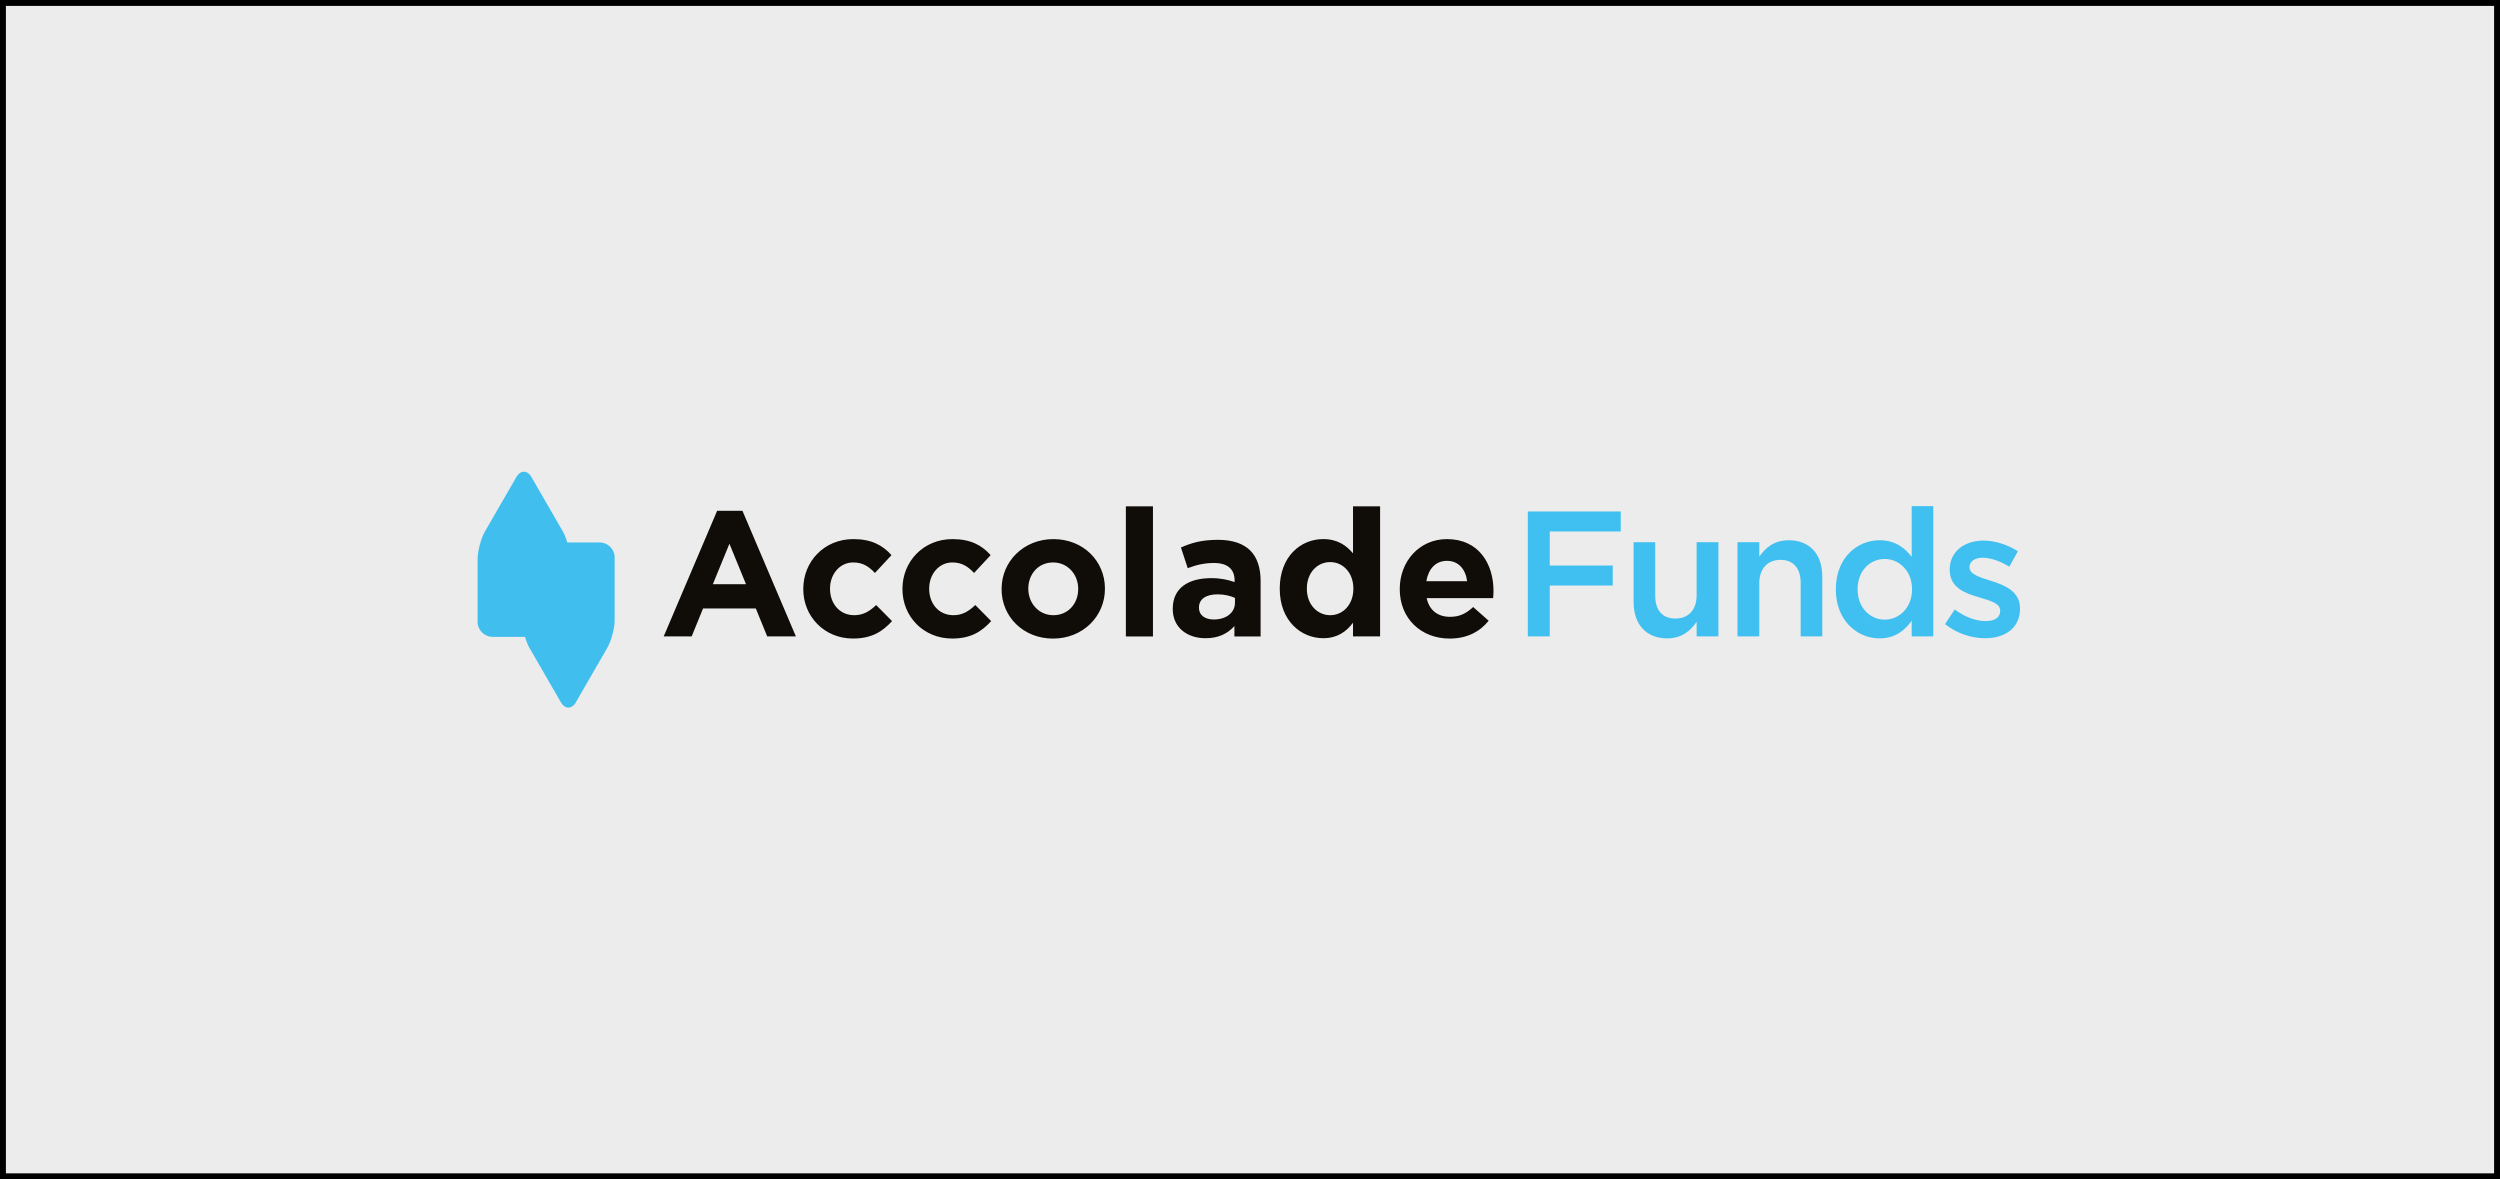 <svg width="424" height="200" fill="none" xmlns="http://www.w3.org/2000/svg"><rect width="100%" height="100%" fill="#808080" stroke="none"/><path fill="#ECECEC" stroke="#000" d="M.5.5h423v199H.5z"/><g clip-path="url(#clip0_197_12947)"><path d="M126.523 99.08l-2.813-6.863-2.809 6.862h5.622zm-4.9-12.453h4.294l9.068 21.311h-4.866l-1.934-4.746h-8.946l-1.935 4.746h-4.743l9.065-21.311h-.003zm14.615 13.298v-.06c0-4.624 3.534-8.433 8.49-8.433 3.056 0 4.956 1.028 6.469 2.718l-2.81 3.025c-1.028-1.09-2.056-1.784-3.687-1.784-2.3 0-3.928 2.025-3.928 4.412v.063c0 2.478 1.6 4.471 4.109 4.471 1.541 0 2.6-.665 3.716-1.722l2.693 2.722c-1.571 1.722-3.387 2.959-6.621 2.959-4.869 0-8.434-3.749-8.434-8.374m16.821.003v-.06c0-4.624 3.534-8.433 8.49-8.433 3.053 0 4.956 1.028 6.469 2.718l-2.813 3.025c-1.025-1.09-2.056-1.784-3.687-1.784-2.3 0-3.928 2.025-3.928 4.412v.063c0 2.478 1.6 4.471 4.109 4.471 1.541 0 2.6-.665 3.716-1.722l2.693 2.722c-1.572 1.722-3.387 2.959-6.621 2.959-4.869 0-8.431-3.749-8.431-8.374m29.811.003v-.06c0-2.39-1.722-4.474-4.263-4.474-2.54 0-4.199 2.025-4.199 4.412v.063c0 2.387 1.721 4.471 4.259 4.471 2.537 0 4.2-2.025 4.2-4.412m-12.99 0v-.06c0-4.655 3.746-8.433 8.793-8.433 5.047 0 8.734 3.718 8.734 8.374v.063c0 4.656-3.747 8.434-8.797 8.434-5.049 0-8.733-3.716-8.733-8.375l.003-.003zm25.67-14.054h-4.593v22.068h4.593V85.871zm13.909 16.353v-.819c-.787-.362-1.812-.606-2.934-.606-1.966 0-3.172.788-3.172 2.238v.062c0 1.237 1.025 1.966 2.509 1.966 2.147 0 3.597-1.178 3.597-2.841zm-10.549 1.056v-.059c0-3.537 2.687-5.169 6.527-5.169 1.635 0 2.81.272 3.96.666v-.275c0-1.903-1.179-2.96-3.475-2.96-1.753 0-2.994.332-4.475.879l-1.15-3.51c1.784-.784 3.537-1.3 6.287-1.3 2.509 0 4.325.666 5.472 1.816 1.209 1.21 1.753 2.994 1.753 5.169v9.402h-4.444v-1.756c-1.118 1.241-2.659 2.06-4.896 2.06-3.056 0-5.563-1.757-5.563-4.96l.004-.003zm30.629-3.413v-.063c0-2.69-1.781-4.475-3.928-4.475-2.146 0-3.959 1.753-3.959 4.475v.063c0 2.69 1.813 4.471 3.959 4.471 2.147 0 3.928-1.781 3.928-4.471zm-12.484 0v-.063c0-5.41 3.541-8.375 7.378-8.375 2.45 0 3.959 1.12 5.047 2.419v-7.98h4.593v22.067h-4.593v-2.328c-1.119 1.512-2.659 2.631-5.047 2.631-3.778 0-7.378-2.962-7.378-8.375v.004zm31.78-1.298c-.272-2.06-1.481-3.45-3.415-3.45-1.935 0-3.144 1.362-3.506 3.45h6.921zm-11.427 1.356v-.06c0-4.624 3.293-8.433 8.009-8.433 5.409 0 7.89 4.203 7.89 8.796 0 .363-.028.784-.063 1.209h-11.274c.453 2.088 1.906 3.175 3.959 3.175 1.544 0 2.659-.484 3.931-1.662l2.628 2.328c-1.512 1.872-3.687 3.022-6.621 3.022-4.863 0-8.462-3.416-8.462-8.375h.003z" fill="#100C08"/><path d="M101.683 91.998h-5.471c-.219-.722-.49-1.41-.788-1.925l-5.287-9.153c-.703-1.222-1.86-1.222-2.569 0l-5.284 9.153C81.575 91.295 81 93.454 81 94.867v10.574a2.575 2.575 0 002.569 2.569h5.468c.219.721.49 1.406.788 1.921l5.287 9.153c.706 1.225 1.862 1.225 2.568 0l5.285-9.153c.706-1.225 1.284-3.381 1.284-4.793V94.57A2.575 2.575 0 00101.68 92l.003-.003z" fill="#40BFEF"/><path d="M259.113 86.748h15.771v3.39h-12.046v5.781h10.684v3.39h-10.684v8.629h-3.722v-21.19h-.003zm17.949 15.377V91.953h3.663v9.081c0 2.481 1.24 3.875 3.421 3.875s3.603-1.453 3.603-3.934v-9.022h3.694v15.981h-3.694v-2.482c-1.028 1.513-2.512 2.816-4.993 2.816-3.603 0-5.691-2.422-5.691-6.143h-.003zm17.618-10.171h3.694v2.453c1.028-1.484 2.512-2.784 4.993-2.784 3.603 0 5.691 2.422 5.691 6.115v10.2h-3.663v-9.08c0-2.482-1.24-3.907-3.421-3.907-2.182 0-3.603 1.484-3.603 3.965v9.022h-3.694v-15.98l.003-.004zm16.678 8.021v-.059c0-5.296 3.602-8.293 7.415-8.293 2.634 0 4.296 1.303 5.45 2.815v-8.596h3.662v22.096h-3.662v-2.663c-1.182 1.666-2.847 2.997-5.45 2.997-3.753 0-7.415-2.997-7.415-8.293v-.004zm12.924 0v-.059c0-3.087-2.178-5.115-4.631-5.115-2.453 0-4.6 1.968-4.6 5.115v.06c0 3.087 2.119 5.115 4.6 5.115 2.481 0 4.631-2.059 4.631-5.115zm5.6 5.872l1.634-2.481c1.756 1.303 3.603 1.969 5.237 1.969s2.481-.666 2.481-1.725v-.059c0-1.241-1.693-1.666-3.571-2.241-2.36-.666-4.994-1.634-4.994-4.662v-.06c0-3.056 2.512-4.902 5.69-4.902 1.997 0 4.178.696 5.872 1.815l-1.453 2.603c-1.544-.937-3.178-1.512-4.509-1.512-1.422 0-2.241.697-2.241 1.575v.059c0 1.181 1.725 1.665 3.603 2.272 2.331.725 4.966 1.784 4.966 4.662v.059c0 3.36-2.603 5.025-5.931 5.025-2.269 0-4.784-.787-6.781-2.39l-.003-.007z" fill="#40C0F0"/></g><defs><clipPath id="clip0_197_12947"><path fill="#fff" transform="translate(81 80)" d="M0 0h261.594v39.998H0z"/></clipPath></defs></svg>